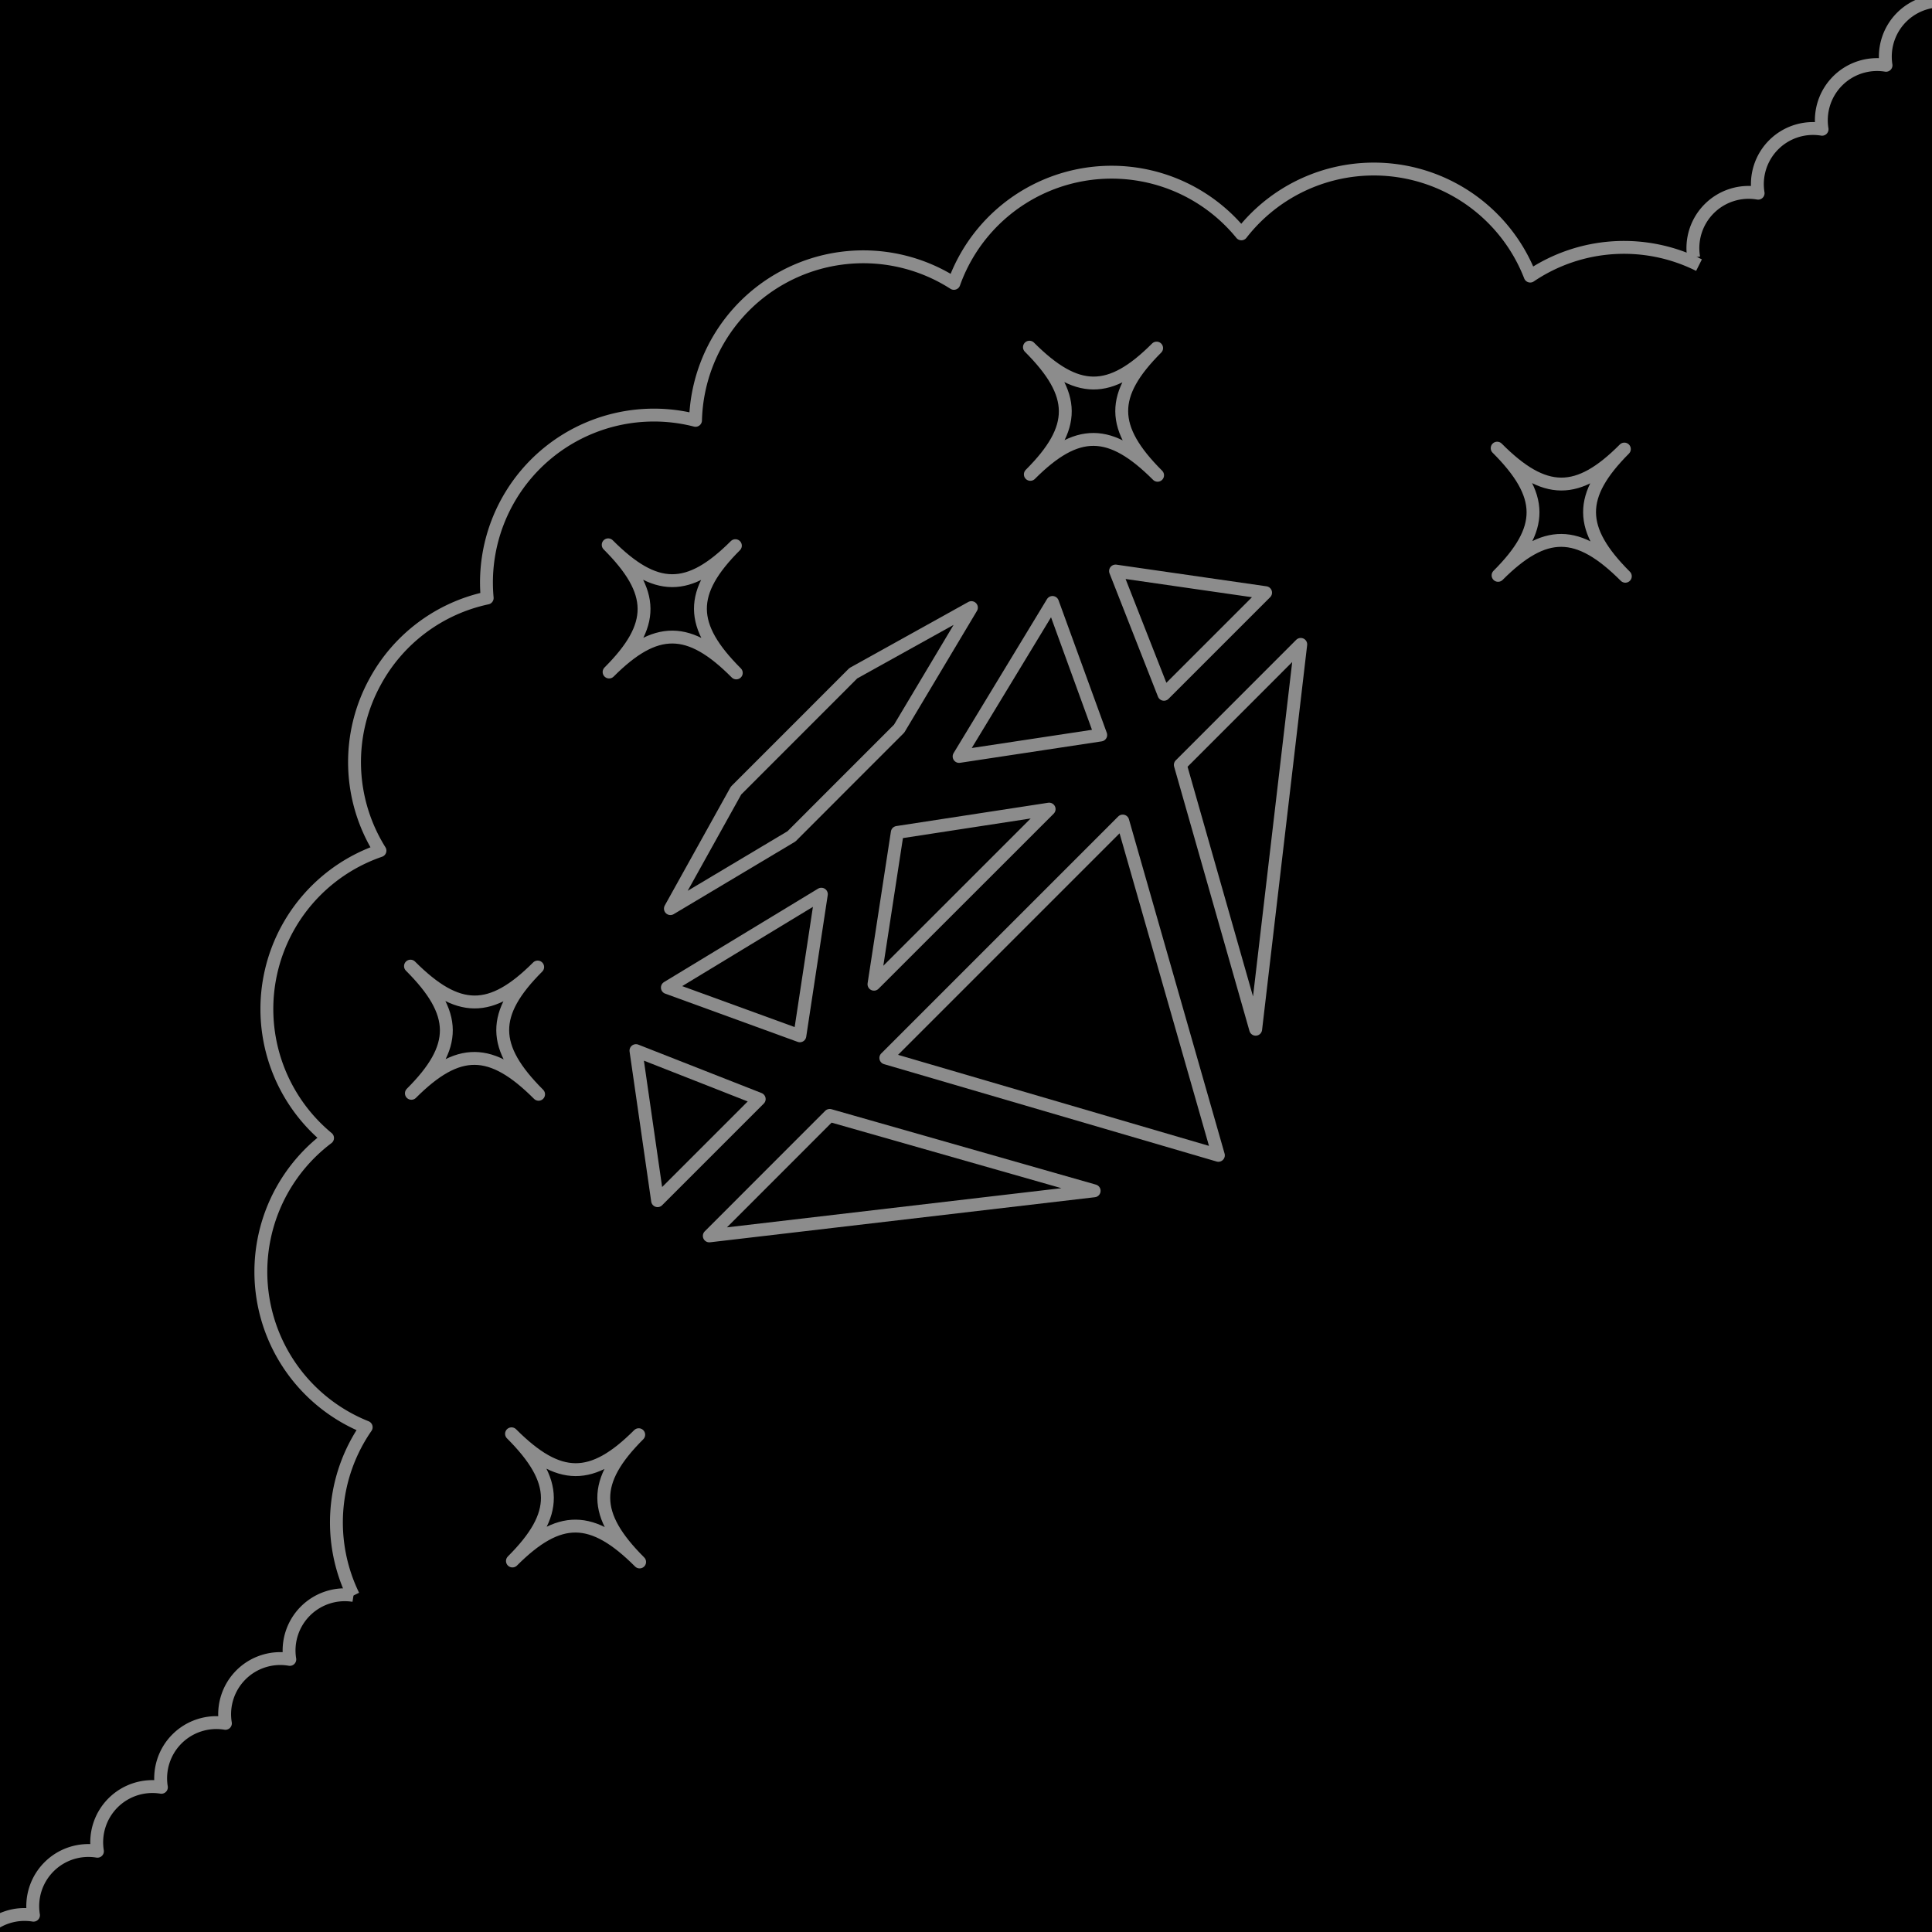 <svg id="レイヤー_1" data-name="レイヤー 1" xmlns="http://www.w3.org/2000/svg" width="300" height="300" viewBox="0 0 300 300"><defs><style>.cls-1{fill:none;stroke:#8c8c8c;stroke-linejoin:round;stroke-width:2px;}</style></defs><title>houseki_sm</title><rect width="300" height="300"/><path class="cls-1" d="M263,40A8.65,8.65,0,0,1,273,30a8.64,8.64,0,0,1,9.93-9.93,8.65,8.65,0,0,1,9.93-9.93A8.65,8.65,0,0,1,302.77.25a8.67,8.67,0,0,1,2.42-7.51"/><path class="cls-1" d="M54.89,247.74A8.65,8.65,0,0,0,45,257.67,8.64,8.64,0,0,0,35,267.6a8.65,8.65,0,0,0-9.94,9.93,8.65,8.65,0,0,0-9.93,9.93,8.64,8.64,0,0,0-9.93,9.93,8.66,8.66,0,0,0-9.93,9.94"/><path class="cls-1" d="M54.86,247.76h0l0,0a25.94,25.94,0,0,1,2-26.14,26,26,0,0,1-6-44.91A26,26,0,0,1,59,132.09a25.93,25.93,0,0,1-.75-26.23l0,0a25.94,25.94,0,0,1,17.4-13A26,26,0,0,1,108,65.27,26.06,26.06,0,0,1,148.12,44a26,26,0,0,1,44.64-7.69,26.05,26.05,0,0,1,44.85,6.56,26,26,0,0,1,26.21-1.7"/><path class="cls-1" d="M99.32,242.54c-7.38-7.38-7.42-12.48-.14-19.76-7.28,7.28-12.37,7.24-19.75-.14,7.38,7.38,7.42,12.48.14,19.75C86.84,235.12,91.94,235.16,99.32,242.54Z"/><path class="cls-1" d="M83.63,169.92c-7.38-7.38-7.42-12.48-.14-19.76-7.28,7.28-12.37,7.24-19.75-.14,7.38,7.38,7.42,12.48.14,19.75C71.16,162.5,76.25,162.54,83.63,169.92Z"/><path class="cls-1" d="M252.38,89.48c-7.38-7.38-12.48-7.42-19.76-.14,7.28-7.28,7.24-12.37-.14-19.75C239.86,77,245,77,252.23,69.73,245,77,245,82.1,252.38,89.48Z"/><path class="cls-1" d="M179.75,73.8c-7.38-7.38-12.48-7.42-19.76-.14,7.28-7.28,7.24-12.37-.14-19.75,7.38,7.38,12.48,7.42,19.75.14C172.33,61.32,172.37,66.42,179.75,73.8Z"/><path class="cls-1" d="M114.33,104.49c-7.38-7.38-7.42-12.48-.14-19.76C106.91,92,101.82,92,94.44,84.6c7.38,7.38,7.42,12.47.14,19.75C101.86,97.07,107,97.11,114.33,104.49Z"/><polygon class="cls-1" points="98.75 163.14 102.11 186.44 117.89 170.66 98.75 163.14"/><polygon class="cls-1" points="128.84 173.2 110.14 191.91 169.9 184.91 128.84 173.2"/><polygon class="cls-1" points="127.54 138.85 103.63 153.35 124.2 160.84 127.54 138.85"/><polygon class="cls-1" points="173.22 88.67 180.74 107.81 196.52 92.03 173.22 88.67"/><polygon class="cls-1" points="183.28 118.77 194.98 159.82 201.98 100.06 183.28 118.77"/><polygon class="cls-1" points="174.34 127.49 137.55 164.28 189.19 179.4 174.34 127.49"/><polygon class="cls-1" points="139.33 129.26 135.71 152.83 162.91 125.64 139.33 129.26"/><polygon class="cls-1" points="163.43 93.55 148.93 117.46 170.92 114.13 163.43 93.55"/><polygon class="cls-1" points="150.84 94.35 132.5 104.54 123.4 113.65 114.29 122.76 104.1 141.09 122.9 129.87 131.26 121.5 139.62 113.14 150.84 94.35"/></svg>